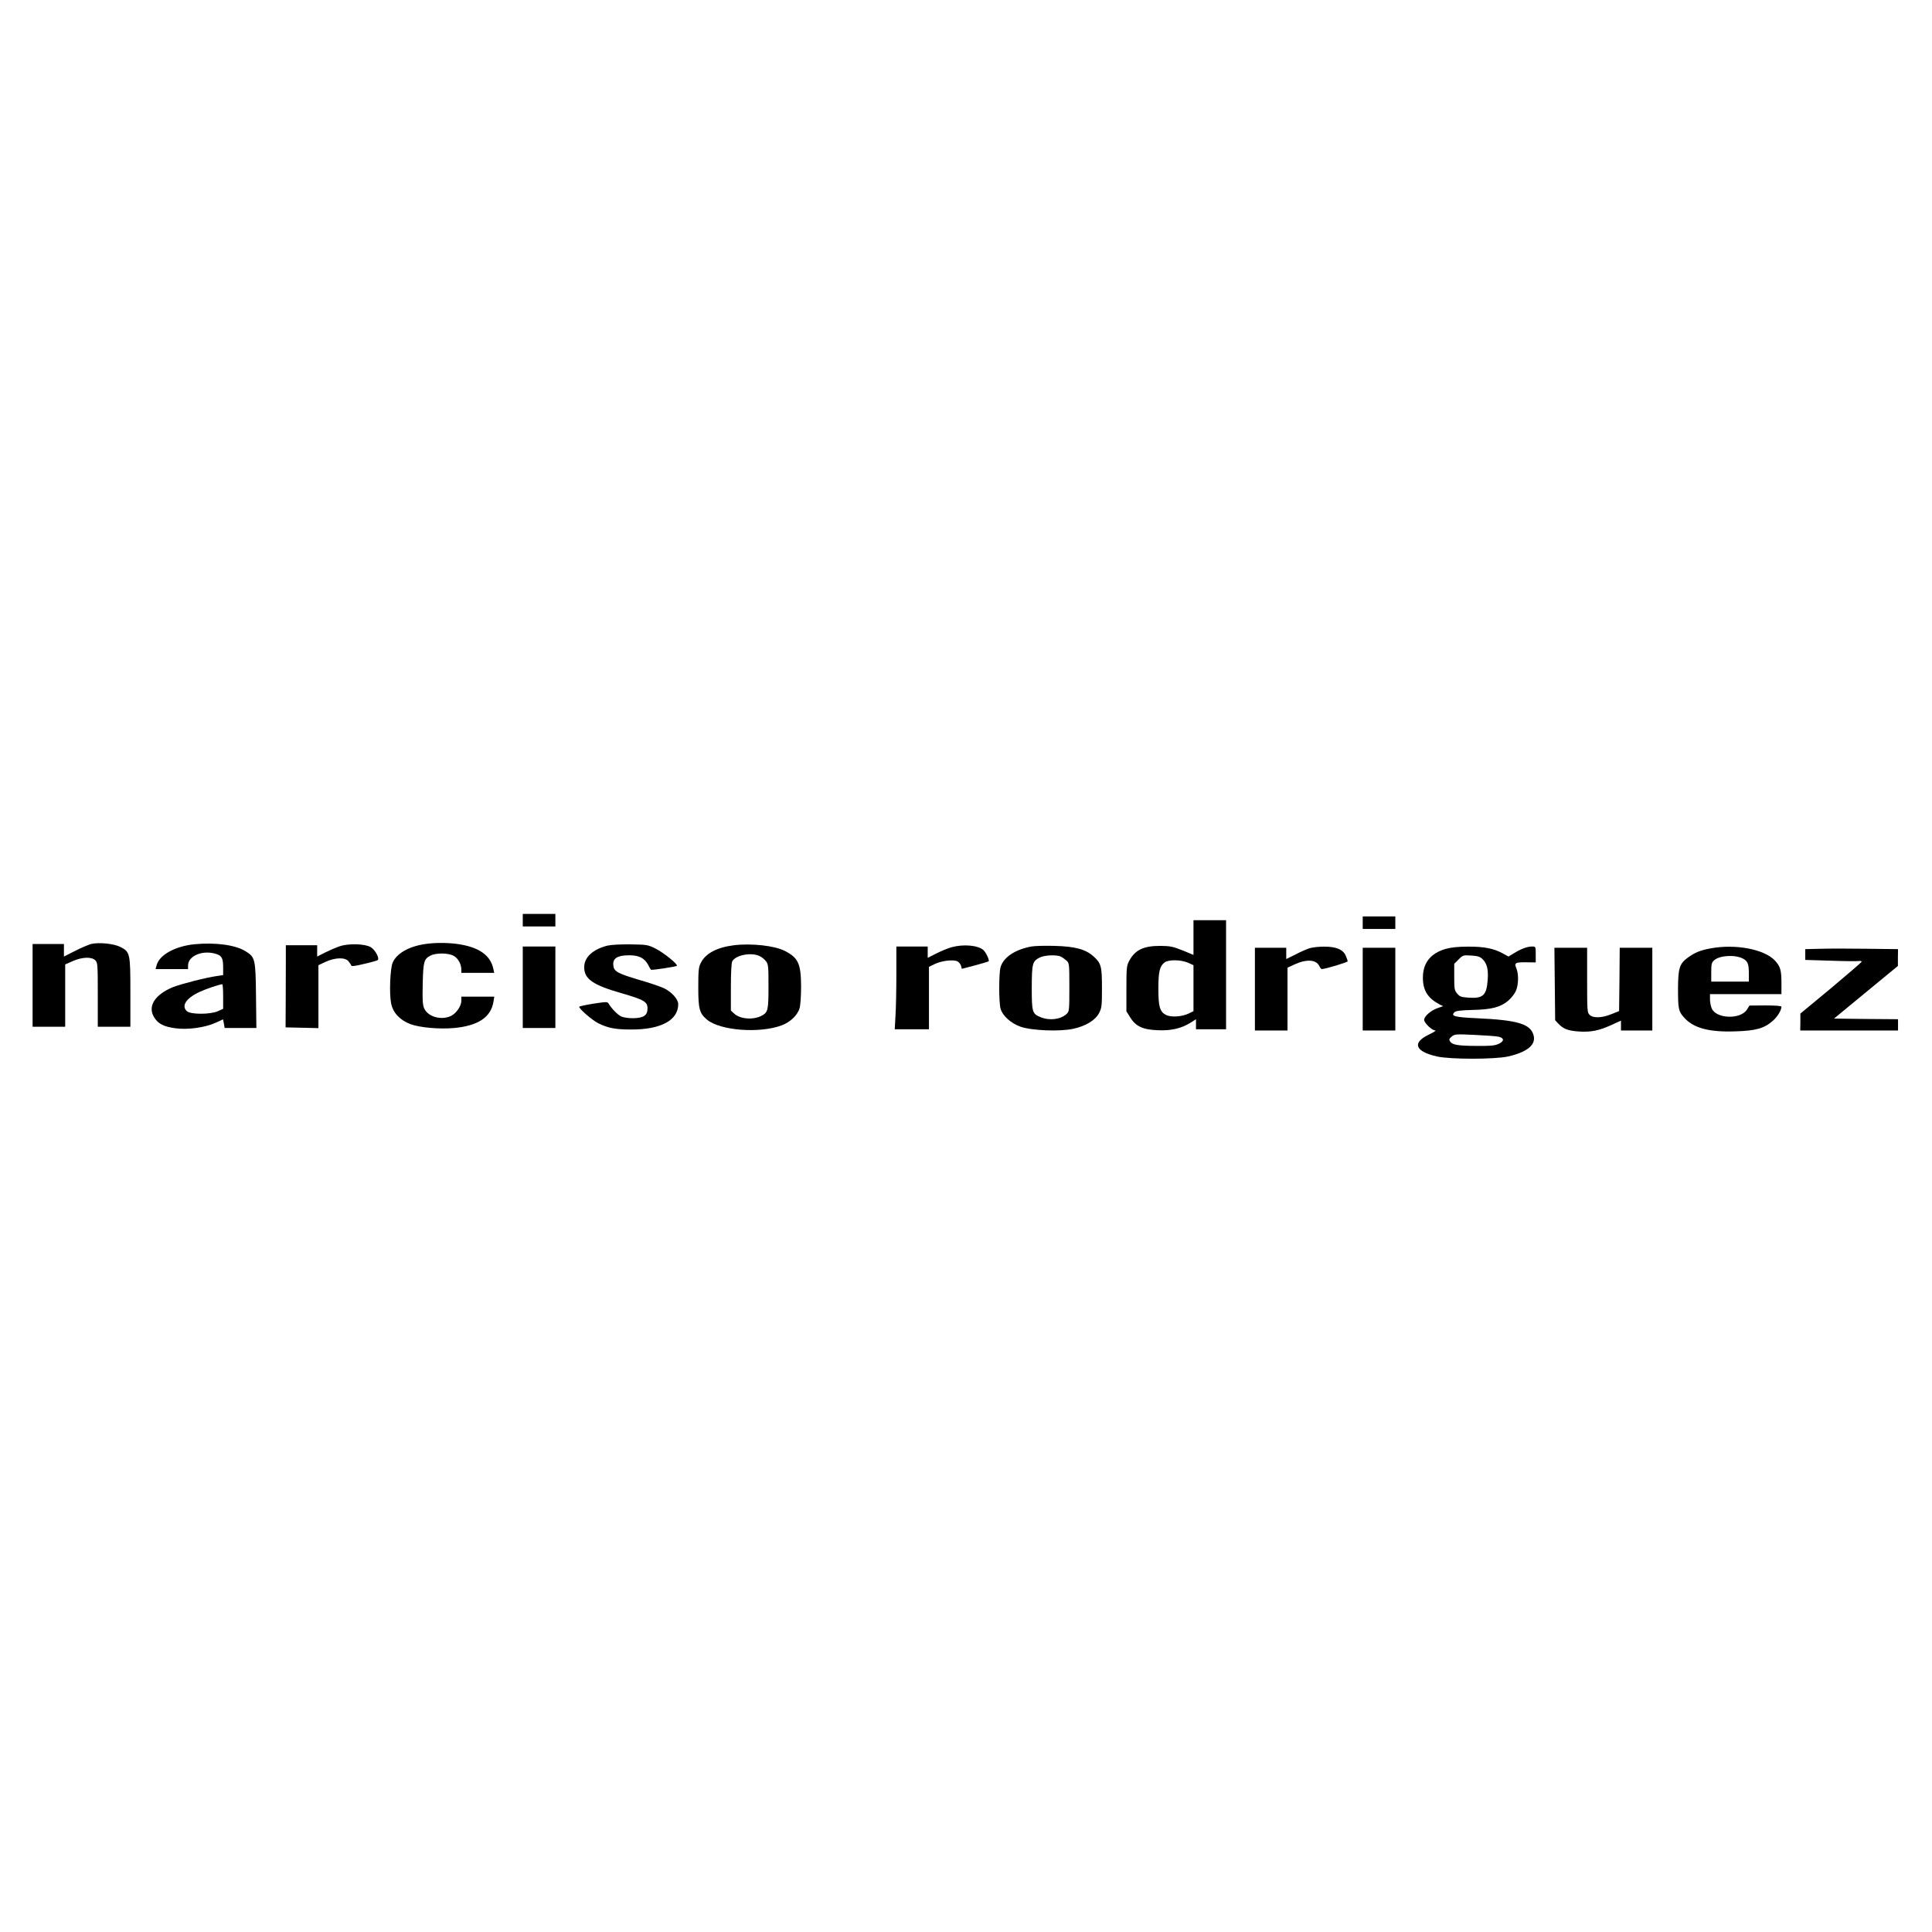 <?xml version="1.0" standalone="no"?>
<!DOCTYPE svg PUBLIC "-//W3C//DTD SVG 1.0//EN" "http://www.w3.org/TR/2001/REC-SVG-20010904/DTD/svg10.dtd">
<svg xmlns="http://www.w3.org/2000/svg" xmlns:xlink="http://www.w3.org/1999/xlink" id="body_1" width="225" height="225">

<g transform="matrix(0.146 0 0 0.146 0 0)">
	<g transform="matrix(0.1 0 -0 -0.1 0 1536)">
        <path d="M4170 8020L4170 7970L4300 7970L4430 7970L4430 8020L4430 8070L4300 8070L4170 8070L4170 8020z" stroke="none" fill="#000000" fill-rule="nonzero" />
        <path d="M10870 8000L10870 7950L11000 7950L11130 7950L11130 8000L11130 8050L11000 8050L10870 8050L10870 8000z" stroke="none" fill="#000000" fill-rule="nonzero" />
        <path d="M9520 7881L9520 7743L9433 7779C 9355 7810 9335 7814 9255 7815C 9121 7815 9054 7783 9007 7695C 8987 7658 8985 7640 8985 7474L8985 7474L8985 7293L9015 7245C 9060 7172 9117 7146 9240 7142C 9345 7138 9425 7157 9501 7205L9501 7205L9540 7230L9540 7190L9540 7150L9660 7150L9780 7150L9780 7585L9780 8020L9650 8020L9520 8020L9520 7881zM9478 7680L9520 7661L9520 7477L9520 7294L9483 7276C 9427 7249 9341 7244 9301 7264C 9251 7290 9240 7330 9240 7475C 9240 7611 9251 7655 9291 7684C 9324 7707 9423 7705 9478 7680z" stroke="none" fill="#000000" fill-rule="nonzero" />
        <path d="M726 7830C 705 7824 648 7800 599 7775L599 7775L510 7730L510 7780L510 7830L385 7830L260 7830L260 7500L260 7170L390 7170L520 7170L520 7419L520 7667L581 7694C 657 7727 731 7729 760 7700C 779 7681 780 7667 780 7425L780 7425L780 7170L910 7170L1040 7170L1040 7443C 1040 7756 1038 7767 959 7807C 908 7833 788 7845 726 7830z" stroke="none" fill="#000000" fill-rule="nonzero" />
        <path d="M1550 7828C 1397 7812 1273 7744 1250 7663L1250 7663L1241 7630L1371 7630L1500 7630L1500 7658C 1500 7738 1622 7786 1729 7749C 1770 7735 1780 7714 1780 7642L1780 7642L1780 7582L1733 7575C 1645 7563 1443 7511 1380 7486C 1231 7425 1173 7328 1233 7240C 1265 7192 1306 7171 1398 7158C 1496 7144 1636 7163 1723 7203L1723 7203L1779 7229L1786 7194L1792 7160L1919 7160L2045 7160L2042 7417C 2039 7712 2035 7725 1959 7772C 1877 7823 1719 7844 1550 7828zM1780 7412L1780 7313L1738 7294C 1677 7267 1521 7267 1491 7294C 1445 7336 1483 7396 1588 7446C 1636 7469 1746 7507 1773 7509C 1777 7510 1780 7466 1780 7412z" stroke="none" fill="#000000" fill-rule="nonzero" />
        <path d="M3393 7830C 3261 7811 3164 7755 3132 7681C 3112 7632 3104 7432 3120 7356C 3135 7281 3190 7223 3273 7191C 3349 7163 3506 7149 3624 7160C 3814 7178 3916 7246 3936 7369L3936 7369L3943 7410L3811 7410L3680 7410L3680 7377C 3680 7335 3640 7277 3597 7256C 3518 7219 3412 7250 3383 7318C 3371 7347 3369 7386 3372 7515C 3376 7690 3382 7710 3433 7737C 3476 7760 3574 7760 3618 7736C 3653 7718 3680 7670 3680 7625L3680 7625L3680 7600L3811 7600L3942 7600L3935 7633C 3911 7744 3815 7808 3642 7831C 3563 7841 3466 7841 3393 7830z" stroke="none" fill="#000000" fill-rule="nonzero" />
        <path d="M2710 7812C 2680 7802 2627 7779 2593 7762L2593 7762L2530 7730L2530 7775L2530 7820L2405 7820L2280 7820L2280 7678C 2280 7599 2279 7452 2279 7350L2279 7350L2278 7165L2409 7162L2540 7159L2540 7410L2540 7661L2598 7688C 2674 7723 2754 7725 2780 7692C 2790 7680 2800 7665 2802 7658C 2805 7651 2835 7654 2903 7671C 2957 7683 3006 7697 3012 7701C 3031 7713 2993 7784 2957 7805C 2911 7832 2782 7836 2710 7812z" stroke="none" fill="#000000" fill-rule="nonzero" />
        <path d="M4845 7817C 4728 7787 4660 7724 4660 7645C 4660 7551 4728 7503 4959 7437C 5139 7385 5165 7369 5165 7315C 5165 7260 5133 7239 5048 7238C 5008 7238 4972 7244 4953 7253C 4924 7268 4877 7317 4855 7354C 4846 7370 4838 7370 4733 7354C 4671 7344 4620 7333 4620 7329C 4620 7312 4726 7220 4774 7197C 4849 7160 4909 7148 5030 7148C 5270 7146 5410 7221 5410 7350C 5410 7389 5361 7444 5299 7476C 5273 7489 5182 7520 5098 7544C 4924 7596 4896 7611 4892 7662C 4887 7716 4926 7740 5018 7740C 5098 7740 5141 7718 5171 7662C 5180 7643 5190 7627 5192 7625C 5197 7619 5393 7649 5399 7656C 5410 7667 5294 7761 5230 7793C 5168 7824 5161 7825 5030 7827C 4947 7828 4876 7824 4845 7817z" stroke="none" fill="#000000" fill-rule="nonzero" />
        <path d="M5854 7820C 5718 7803 5628 7755 5590 7679C 5573 7646 5570 7620 5570 7485C 5570 7312 5579 7278 5639 7227C 5744 7139 6058 7115 6235 7181C 6303 7206 6362 7262 6378 7318C 6385 7340 6390 7417 6390 7491C 6389 7673 6368 7720 6260 7775C 6178 7817 5993 7837 5854 7820zM6054 7736C 6072 7729 6096 7710 6108 7695C 6129 7669 6130 7657 6130 7491C 6130 7299 6126 7284 6072 7256C 6005 7223 5903 7231 5856 7275L5856 7275L5830 7299L5830 7485C 5830 7599 5834 7679 5841 7692C 5867 7740 5985 7765 6054 7736z" stroke="none" fill="#000000" fill-rule="nonzero" />
        <path d="M7593 7805C 7564 7797 7509 7775 7470 7755L7470 7755L7400 7720L7400 7765L7400 7810L7275 7810L7150 7810L7150 7587C 7150 7464 7147 7315 7143 7257L7143 7257L7137 7150L7273 7150L7410 7150L7410 7399L7410 7648L7458 7671C 7512 7697 7607 7708 7638 7691C 7650 7685 7662 7669 7666 7656L7666 7656L7672 7632L7776 7659C 7833 7674 7882 7689 7886 7692C 7894 7701 7865 7763 7844 7782C 7800 7820 7687 7830 7593 7805z" stroke="none" fill="#000000" fill-rule="nonzero" />
        <path d="M8227 7810C 8096 7786 8003 7723 7981 7644C 7967 7593 7967 7366 7981 7315C 7997 7257 8063 7198 8141 7170C 8231 7139 8455 7130 8563 7154C 8662 7176 8737 7222 8767 7279C 8788 7320 8790 7336 8790 7477C 8790 7653 8784 7676 8722 7732C 8659 7788 8575 7811 8410 7815C 8336 7817 8253 7815 8227 7810zM8463 7729C 8475 7723 8495 7708 8508 7697C 8529 7677 8530 7671 8530 7485C 8530 7299 8529 7293 8508 7272C 8460 7228 8373 7217 8301 7246C 8234 7273 8230 7286 8230 7482C 8231 7674 8235 7691 8291 7721C 8330 7742 8429 7746 8463 7729z" stroke="none" fill="#000000" fill-rule="nonzero" />
        <path d="M4170 7485L4170 7160L4300 7160L4430 7160L4430 7485L4430 7810L4300 7810L4170 7810L4170 7485z" stroke="none" fill="#000000" fill-rule="nonzero" />
        <path d="M10445 7796C 10423 7789 10372 7767 10333 7746L10333 7746L10260 7710L10260 7755L10260 7800L10135 7800L10010 7800L10010 7470L10010 7140L10140 7140L10270 7140L10270 7391L10270 7641L10326 7667C 10424 7712 10501 7706 10525 7652C 10530 7640 10539 7630 10544 7630C 10570 7630 10750 7684 10750 7692C 10750 7697 10743 7716 10735 7736C 10714 7786 10657 7810 10560 7809C 10519 7809 10467 7803 10445 7796z" stroke="none" fill="#000000" fill-rule="nonzero" />
        <path d="M11532 7791C 11411 7756 11350 7679 11350 7561C 11350 7459 11389 7398 11483 7348L11483 7348L11511 7334L11471 7320C 11416 7302 11360 7254 11360 7225C 11360 7200 11423 7140 11450 7140C 11458 7140 11433 7124 11393 7105C 11262 7041 11289 6972 11462 6933C 11566 6909 11924 6909 12030 6933C 12179 6967 12251 7024 12234 7097C 12212 7192 12110 7223 11778 7238C 11603 7246 11571 7255 11601 7285C 11613 7297 11646 7301 11746 7304C 11898 7307 11970 7326 12032 7379C 12054 7398 12081 7432 12091 7454C 12113 7503 12115 7588 12096 7635C 12077 7680 12085 7685 12178 7684L12178 7684L12250 7683L12250 7747C 12250 7810 12250 7810 12221 7810C 12183 7810 12135 7792 12079 7758L12079 7758L12033 7730L11989 7754C 11917 7794 11838 7810 11710 7809C 11631 7809 11575 7803 11532 7791zM11824 7711C 11861 7676 11873 7628 11867 7546C 11858 7420 11831 7394 11714 7402C 11656 7406 11644 7410 11624 7434C 11602 7459 11600 7470 11600 7567L11600 7567L11600 7672L11635 7707C 11669 7741 11672 7742 11735 7738C 11785 7735 11805 7729 11824 7711zM11951 7091C 12000 7081 12001 7054 11953 7033C 11923 7019 11887 7016 11775 7017C 11625 7018 11583 7026 11566 7054C 11557 7068 11560 7075 11580 7092C 11604 7111 11613 7112 11761 7105C 11846 7101 11932 7095 11951 7091z" stroke="none" fill="#000000" fill-rule="nonzero" />
        <path d="M13645 7795C 13562 7780 13520 7762 13464 7722C 13397 7673 13386 7638 13385 7475C 13385 7313 13389 7293 13432 7245C 13506 7160 13630 7126 13840 7133C 14007 7138 14074 7157 14143 7219C 14179 7251 14210 7302 14210 7330C 14210 7336 14164 7340 14083 7340L14083 7340L13955 7339L13935 7307C 13884 7226 13689 7233 13654 7316C 13646 7334 13640 7368 13640 7390L13640 7390L13640 7430L13925 7430L14210 7430L14210 7519C 14210 7622 14201 7652 14157 7699C 14071 7789 13843 7832 13645 7795zM13902 7714C 13941 7694 13950 7671 13950 7596L13950 7596L13950 7530L13800 7530L13650 7530L13650 7605C 13650 7668 13653 7682 13672 7699C 13714 7739 13838 7747 13902 7714z" stroke="none" fill="#000000" fill-rule="nonzero" />
        <path d="M10870 7470L10870 7140L11000 7140L11130 7140L11130 7470L11130 7800L11000 7800L10870 7800L10870 7470z" stroke="none" fill="#000000" fill-rule="nonzero" />
        <path d="M12402 7511L12405 7222L12430 7195C 12470 7152 12508 7138 12596 7132C 12692 7126 12756 7139 12858 7186L12858 7186L12930 7219L12930 7179L12930 7140L13055 7140L13180 7140L13180 7470L13180 7800L13050 7800L12920 7800L12918 7548L12915 7295L12855 7271C 12781 7240 12710 7237 12681 7264C 12661 7282 12660 7292 12660 7542L12660 7542L12660 7800L12530 7800L12399 7800L12402 7511z" stroke="none" fill="#000000" fill-rule="nonzero" />
        <path d="M14523 7792L14400 7789L14400 7746L14400 7703L14598 7697C 14706 7693 14807 7692 14823 7694C 14838 7696 14850 7694 14850 7689C 14850 7685 14740 7590 14606 7478L14606 7478L14361 7275L14361 7208L14360 7140L14750 7140L15140 7140L15140 7185L15140 7230L14884 7232L14629 7235L14884 7445L15139 7655L15139 7722L15140 7789L14893 7792C 14756 7794 14590 7794 14523 7792z" stroke="none" fill="#000000" fill-rule="nonzero" />
	</g>
</g>
</svg>